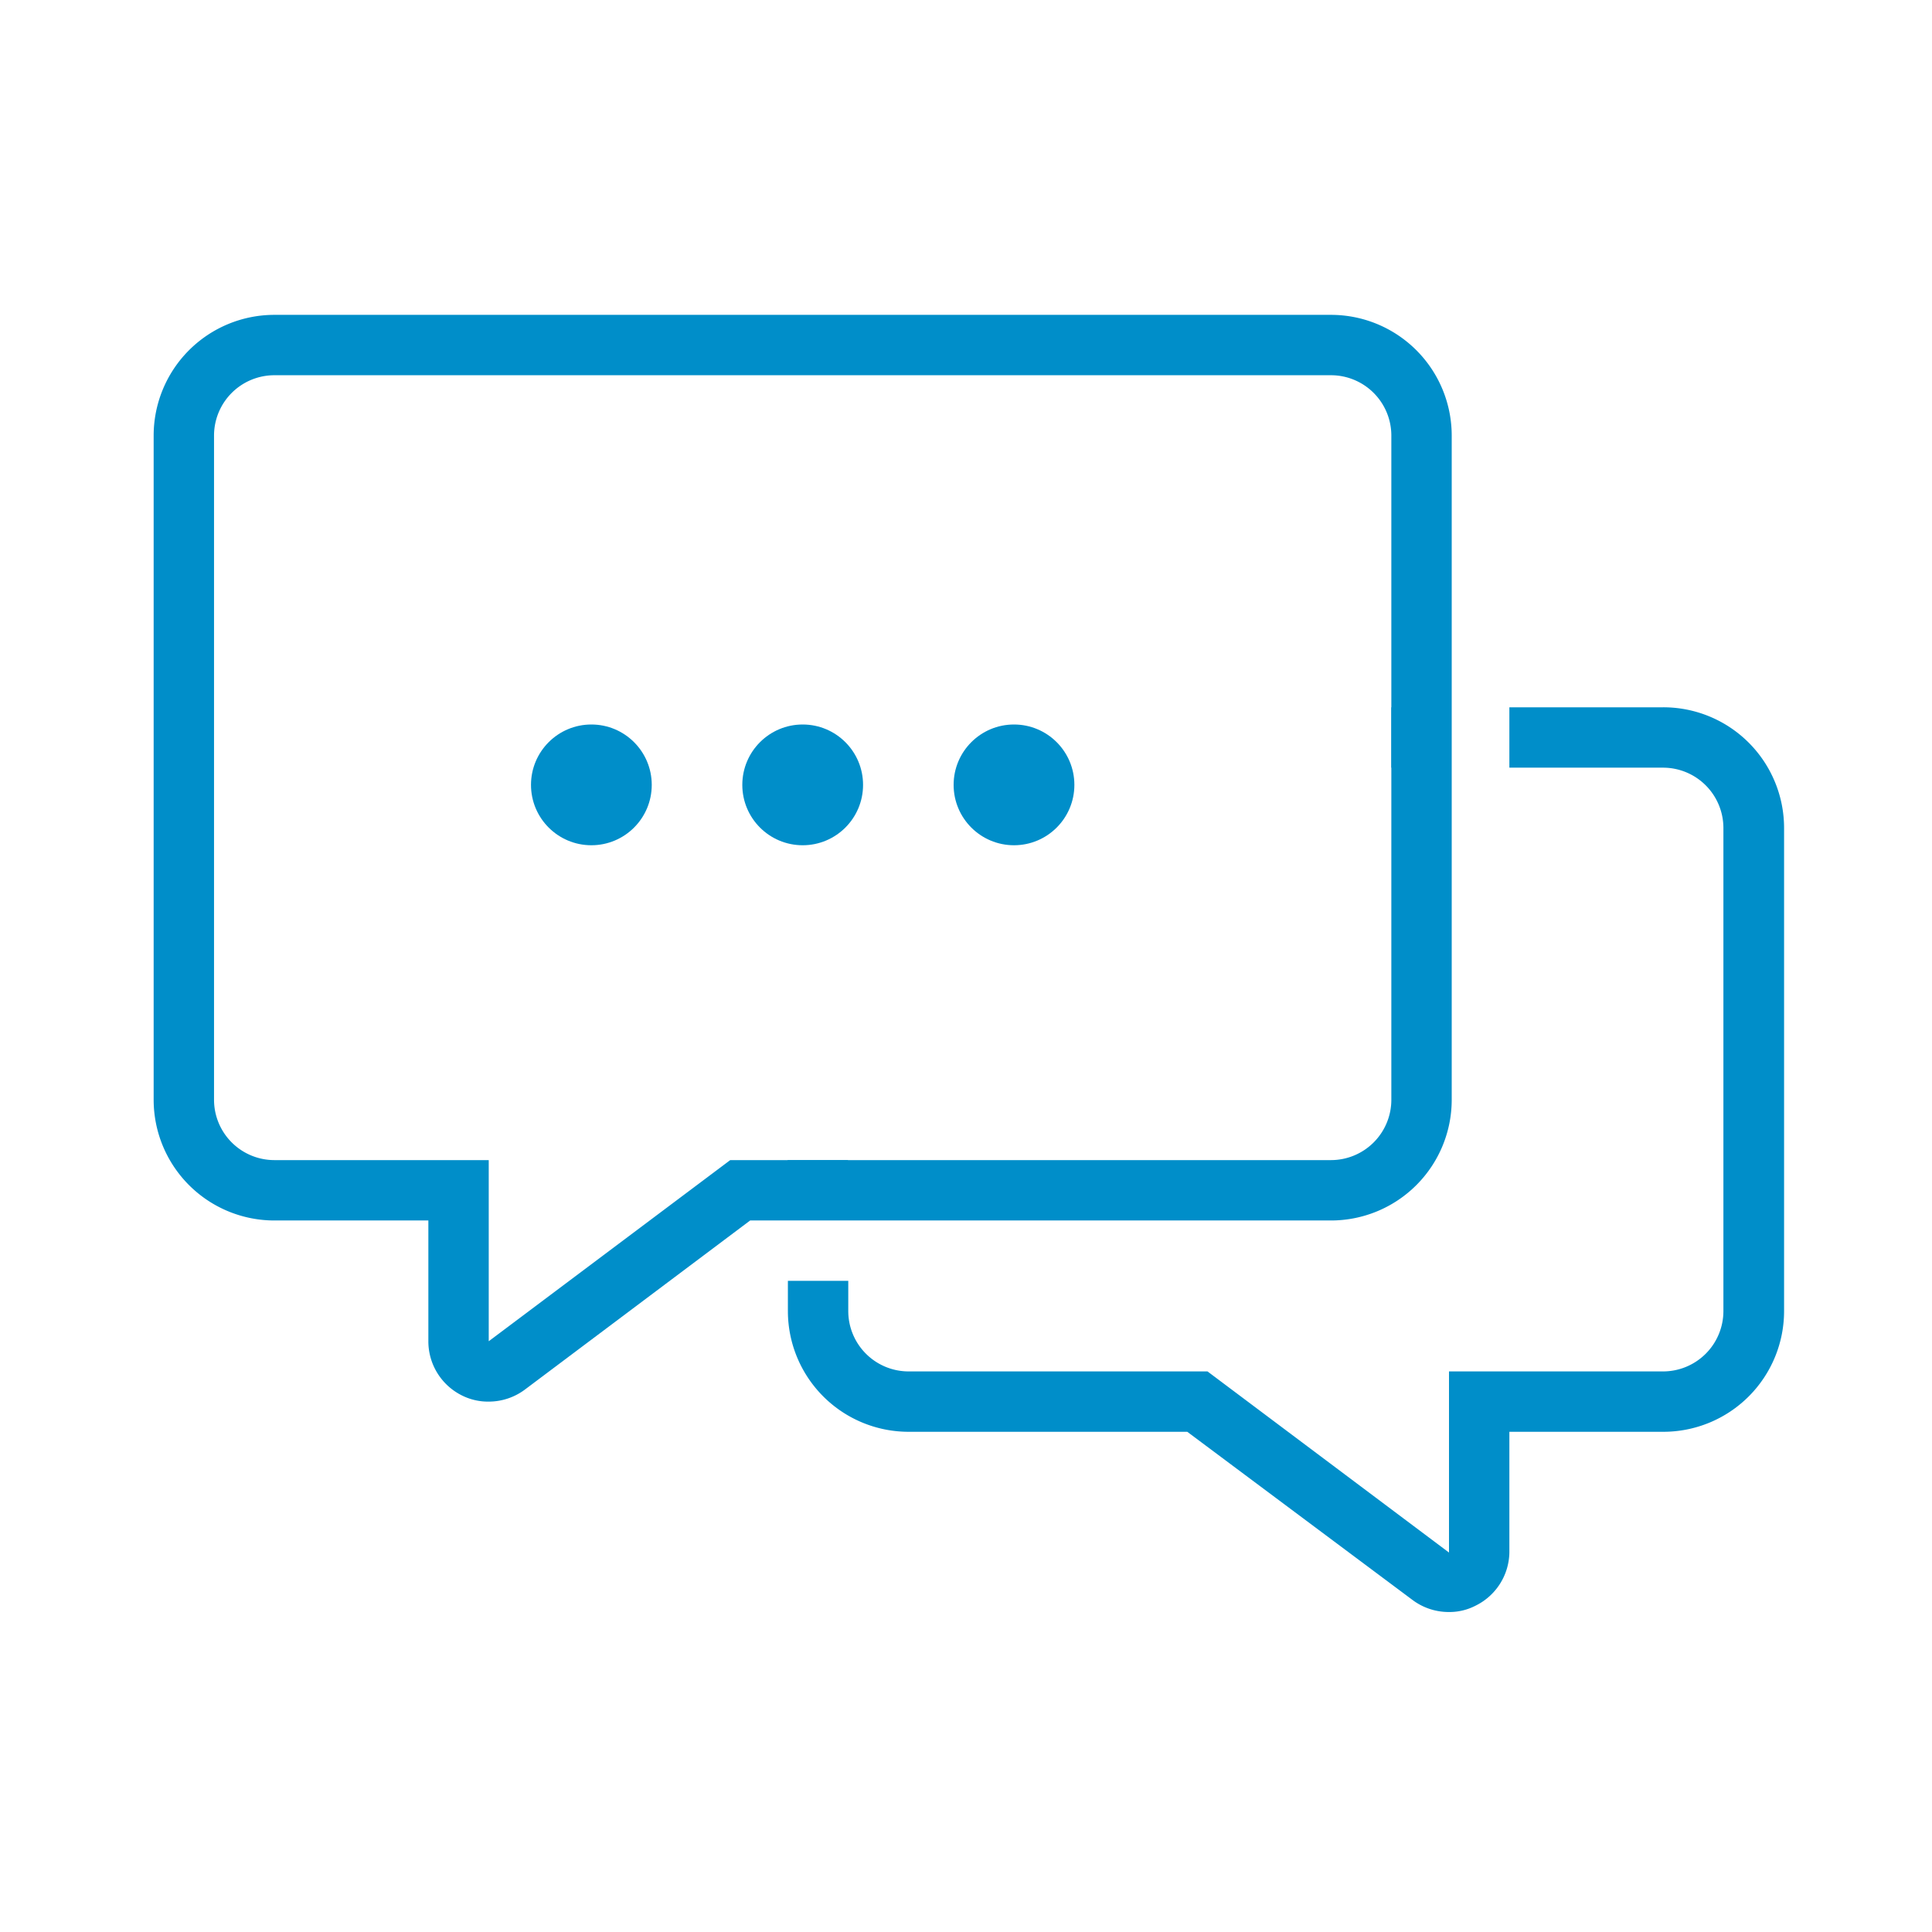 <svg id="レイヤー_1" data-name="レイヤー 1" xmlns="http://www.w3.org/2000/svg" width="64" height="64" viewBox="0 0 64 64">
  <rect width="64" height="64" fill="none"/>
  <g>
    <path d="M44.09,12.43a2,2,0,0,1,2,2v22a2,2,0,0,1-2,2H24.19l-8,6v-6H9.09a2,2,0,0,1-2-2v-22a2,2,0,0,1,2-2h35m0-2h-35a4,4,0,0,0-4,4v22a4,4,0,0,0,4,4h5.1v4a2,2,0,0,0,1.1,1.79,1.92,1.92,0,0,0,.9.21,2,2,0,0,0,1.2-.4l7.46-5.6H44.09a4,4,0,0,0,4-4v-22a4,4,0,0,0-4-4Z" fill="#008ec9"/>
    <g>
      <path d="M55.09,23.43H50v2h5.09a2,2,0,0,1,2,2v16a2,2,0,0,1-2,2H48v6l-8-6h-9.9a2,2,0,0,1-2-2v-1h-2v1a4,4,0,0,0,4,4h9.23L46.79,53a2,2,0,0,0,1.2.4,1.88,1.88,0,0,0,.89-.21A2,2,0,0,0,50,51.43v-4h5.1a4,4,0,0,0,4-4v-16A4,4,0,0,0,55.09,23.43Z" fill="#008ec9"/>
      <rect x="46.09" y="23.43" width="1.91" height="2" fill="#008ec9"/>
      <rect x="26.09" y="38.43" width="2" height="1.97" fill="#008ec9"/>
    </g>
    <g>
      <circle cx="26.59" cy="26" r="2" fill="#008ec9"/>
      <circle cx="33.59" cy="26" r="2" fill="#008ec9"/>
      <circle cx="19.59" cy="26" r="2" fill="#008ec9"/>
    </g>
  </g>
</svg>
